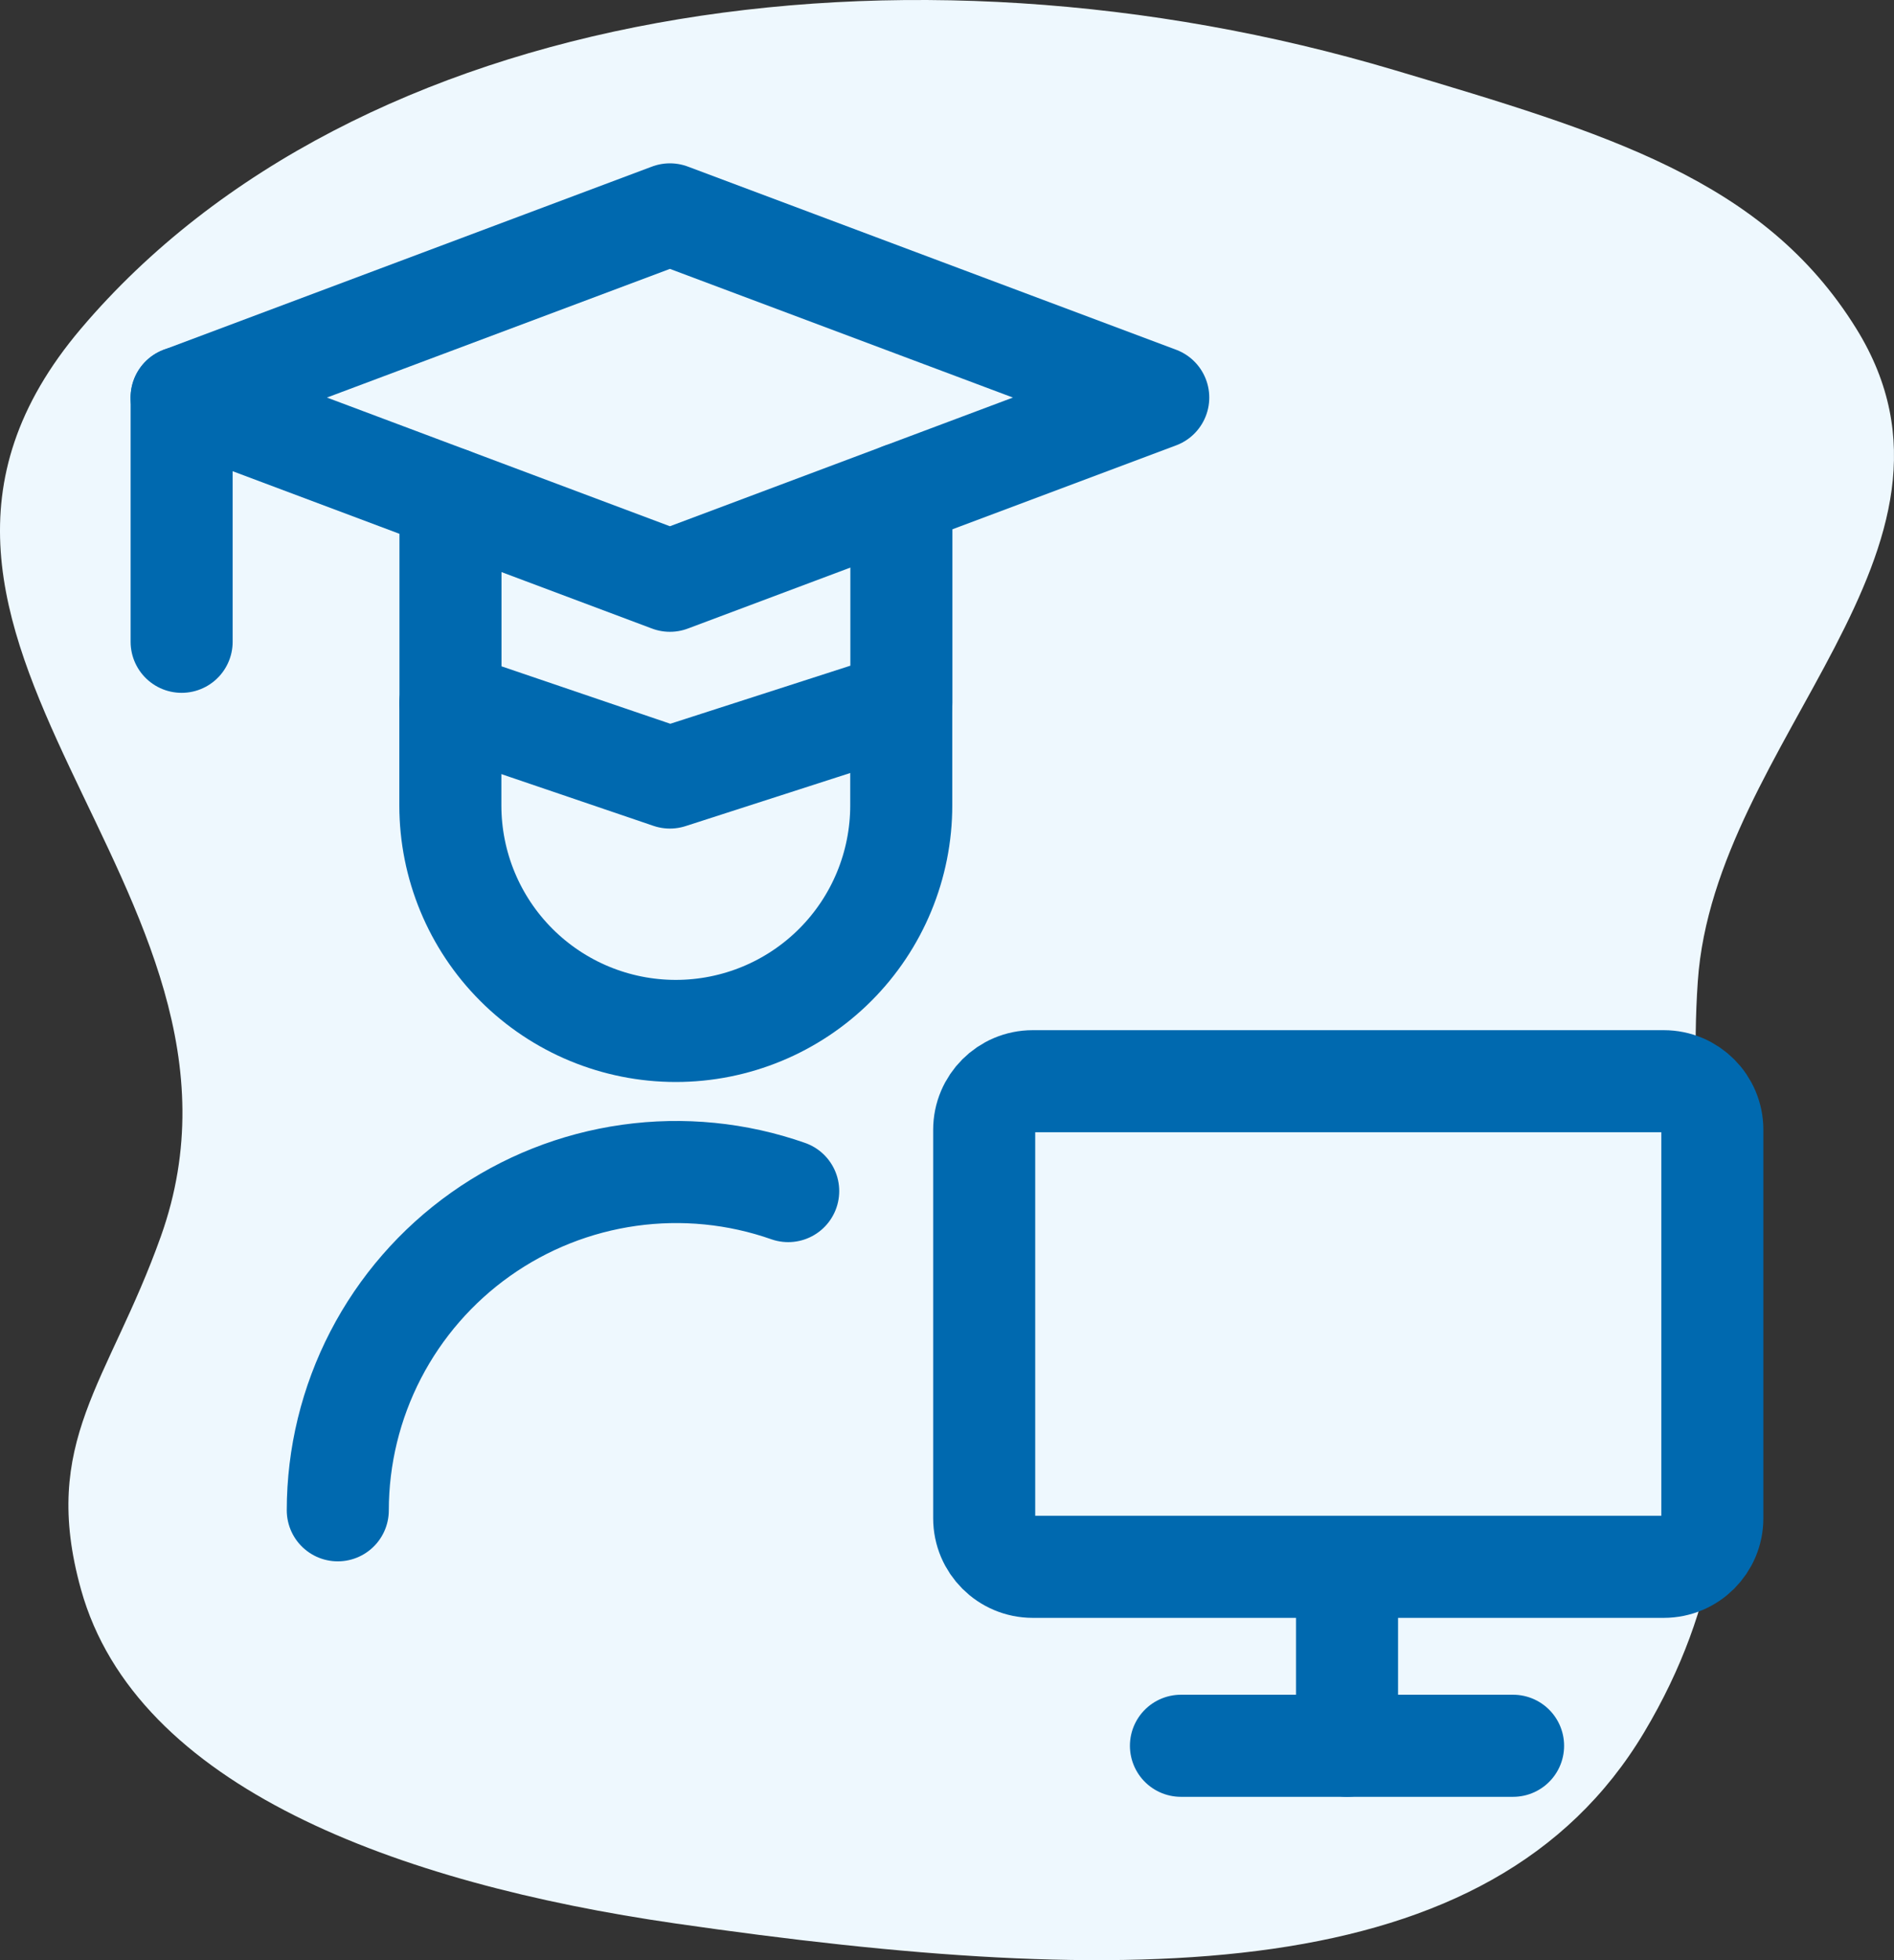 <svg xmlns="http://www.w3.org/2000/svg" width="58" height="60" viewBox="0 0 58 60" fill="none"><rect x="0" y="0" width="58" height="60" fill="#333333" stroke="none"/><path d="M50.348 53.027C45.656 60.882 34.611 60.888 20.692 58.878C12.174 57.648 4.165 54.705 2.48 48.652C1.218 44.118 3.329 42.326 4.926 37.846C8.735 27.169 -5.522 19.495 2.48 10.059C10.888 0.144 27.678 -2.332 42.71 2.148C49.191 4.079 54.013 5.492 56.845 10.059C61.039 16.824 52.502 22.654 51.992 30.036C51.403 38.558 55.041 45.171 50.348 53.027Z" fill="#EEF8FE"></path><path d="M50.949 33.096H31.626C30.805 33.096 30.139 33.762 30.139 34.583V46.473C30.139 47.294 30.805 47.96 31.626 47.96H50.949C51.771 47.96 52.437 47.294 52.437 46.473V34.583C52.437 33.762 51.771 33.096 50.949 33.096Z" stroke="#0069AF" stroke-width="3.125" stroke-linecap="round" stroke-linejoin="round"></path><path d="M41.25 48.352V53.437" stroke="#0069AF" stroke-width="3.125" stroke-linecap="round" stroke-linejoin="round"></path><path d="M36.164 53.438H46.335" stroke="#0069AF" stroke-width="3.125" stroke-linecap="round" stroke-linejoin="round"></path><path d="M13.791 21.514V24.653C13.791 26.484 14.518 28.241 15.813 29.535C17.108 30.83 18.864 31.557 20.695 31.557C22.526 31.557 24.282 30.83 25.577 29.535C26.872 28.241 27.599 26.484 27.599 24.653V21.514" stroke="#0069AF" stroke-width="3.125" stroke-linecap="round" stroke-linejoin="round"></path><path d="M24.137 36.459C22.576 35.911 20.905 35.746 19.267 35.976C17.628 36.206 16.068 36.825 14.717 37.782C13.367 38.739 12.265 40.005 11.504 41.474C10.743 42.944 10.345 44.575 10.344 46.23" stroke="#0069AF" stroke-width="3.125" stroke-linecap="round" stroke-linejoin="round"></path><path d="M27.603 15.119V21.515L20.514 23.8L13.795 21.515V15.259" stroke="#0069AF" stroke-width="3.125" stroke-linecap="round" stroke-linejoin="round"></path><path d="M35.469 12.169L20.515 6.562L5.562 12.169L20.515 17.777L35.469 12.169Z" stroke="#0069AF" stroke-width="3.125" stroke-linecap="round" stroke-linejoin="round"></path><path d="M5.562 12.168V19.645" stroke="#0069AF" stroke-width="3.125" stroke-linecap="round" stroke-linejoin="round"></path></svg>